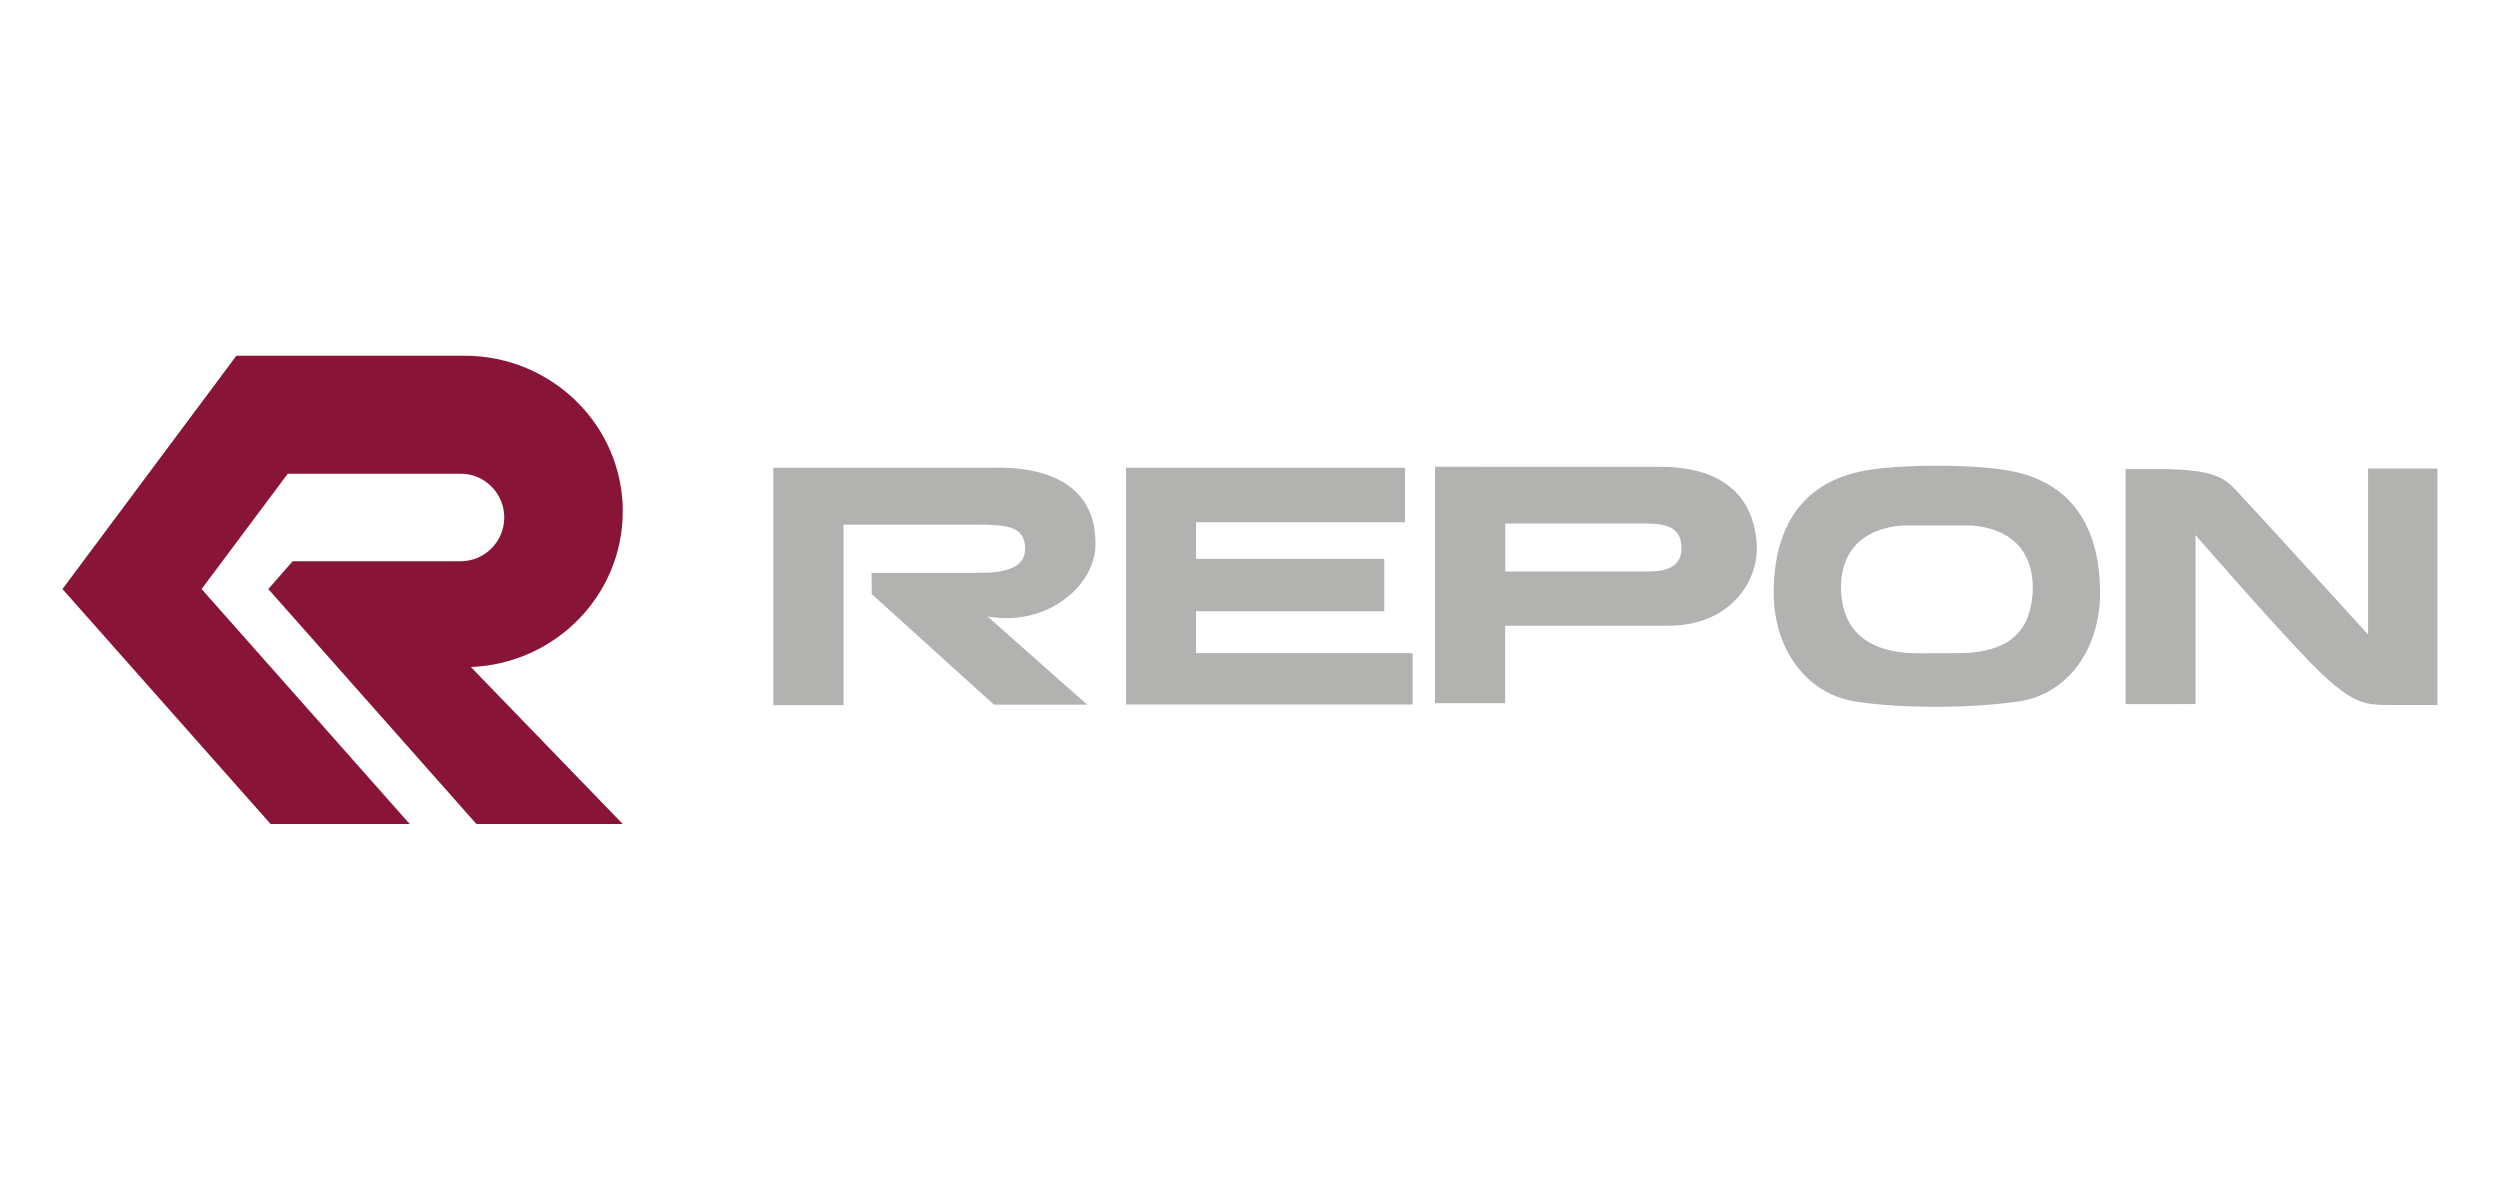 <?xml version="1.0" encoding="UTF-8"?><svg id="_x32_023" xmlns="http://www.w3.org/2000/svg" viewBox="0 0 600 283.15"><defs><style>.cls-1{fill:#881538;}.cls-2{fill:#b2b3b1;}</style></defs><path class="cls-1" d="M149.47,122.75c0-20.61-16.95-37.32-37.89-37.38h.85-55.7l-41.74,56,49.95,56.39h33.39l-49.95-56.39,20.69-27.68h41.48c5.78,0,10.47,4.71,10.47,10.5s-4.7,10.51-10.47,10.51h-40.31l-5.85,6.67,49.95,56.39h35.12l-36.45-37.68c20.26-.79,36.45-17.2,36.45-37.34"/><path class="cls-2" d="M262.9,131.12c.47-15-12.01-19.35-25.3-18.86h-52v56.99h16.85v-43.34h31.37c8.25,0,12.2.44,12.2,5.88,0,4.55-4.96,5.7-11.04,5.7h-25.8l.04,5.09,29.33,26.54h22.37c-.42-.33-23.87-21.15-23.87-21.15,14.12,2.5,25.54-7.27,25.85-16.84"/><polygon class="cls-2" points="287.06 146.68 332.23 146.68 332.23 134.11 287.06 134.11 287.06 125.33 337.2 125.33 337.2 112.25 270.25 112.25 270.25 169.08 339.02 169.08 339.02 156.76 287.06 156.76 287.06 146.68"/><path class="cls-2" d="M485.2,113.64c-3.75-1.02-9.45-1.8-19.95-1.87h0s-.39,0-.39,0h-.4s0,0,0,0c-10.49.06-16.2.84-19.94,1.87-13.02,3.58-18.63,14.04-18.84,27.99-.19,13.94,7.73,24.78,19.36,26.68,11.1,1.82,28.23,1.72,39.63,0,11.66-1.75,19.56-12.74,19.36-26.68-.2-13.95-5.82-24.41-18.83-27.99M487.82,142.45c-.59,8.32-4.76,14.31-18.15,14.31l-9.19.02c-12.91,0-17.99-6.01-18.58-14.33-.49-6.65,1.99-15.22,14.54-16.33h16.83c12.55,1.11,15.02,9.68,14.55,16.33"/><path class="cls-2" d="M421.6,130.44c-1-14.71-12.59-18.4-22.87-18.4l-54.33-.02v56.75h16.83v-18.6h39.1c14.99,0,21.89-10.73,21.27-19.73M394.66,137.15h-33.4v-11.51h32.4c5.17,0,10.11.13,9.88,6.27-.21,5.67-6.94,5.24-8.88,5.24"/><path class="cls-2" d="M568.34,112.46v39.83s-26.14-28.7-30.05-32.85c-3.74-3.96-4.87-6.86-20.09-6.86h-8.06v56.42l16.79-.02v-40.56s23.42,27.01,30.97,33.93c7.24,6.62,9.98,6.85,15.8,6.85h11.3v-56.75h-16.66"/></svg>